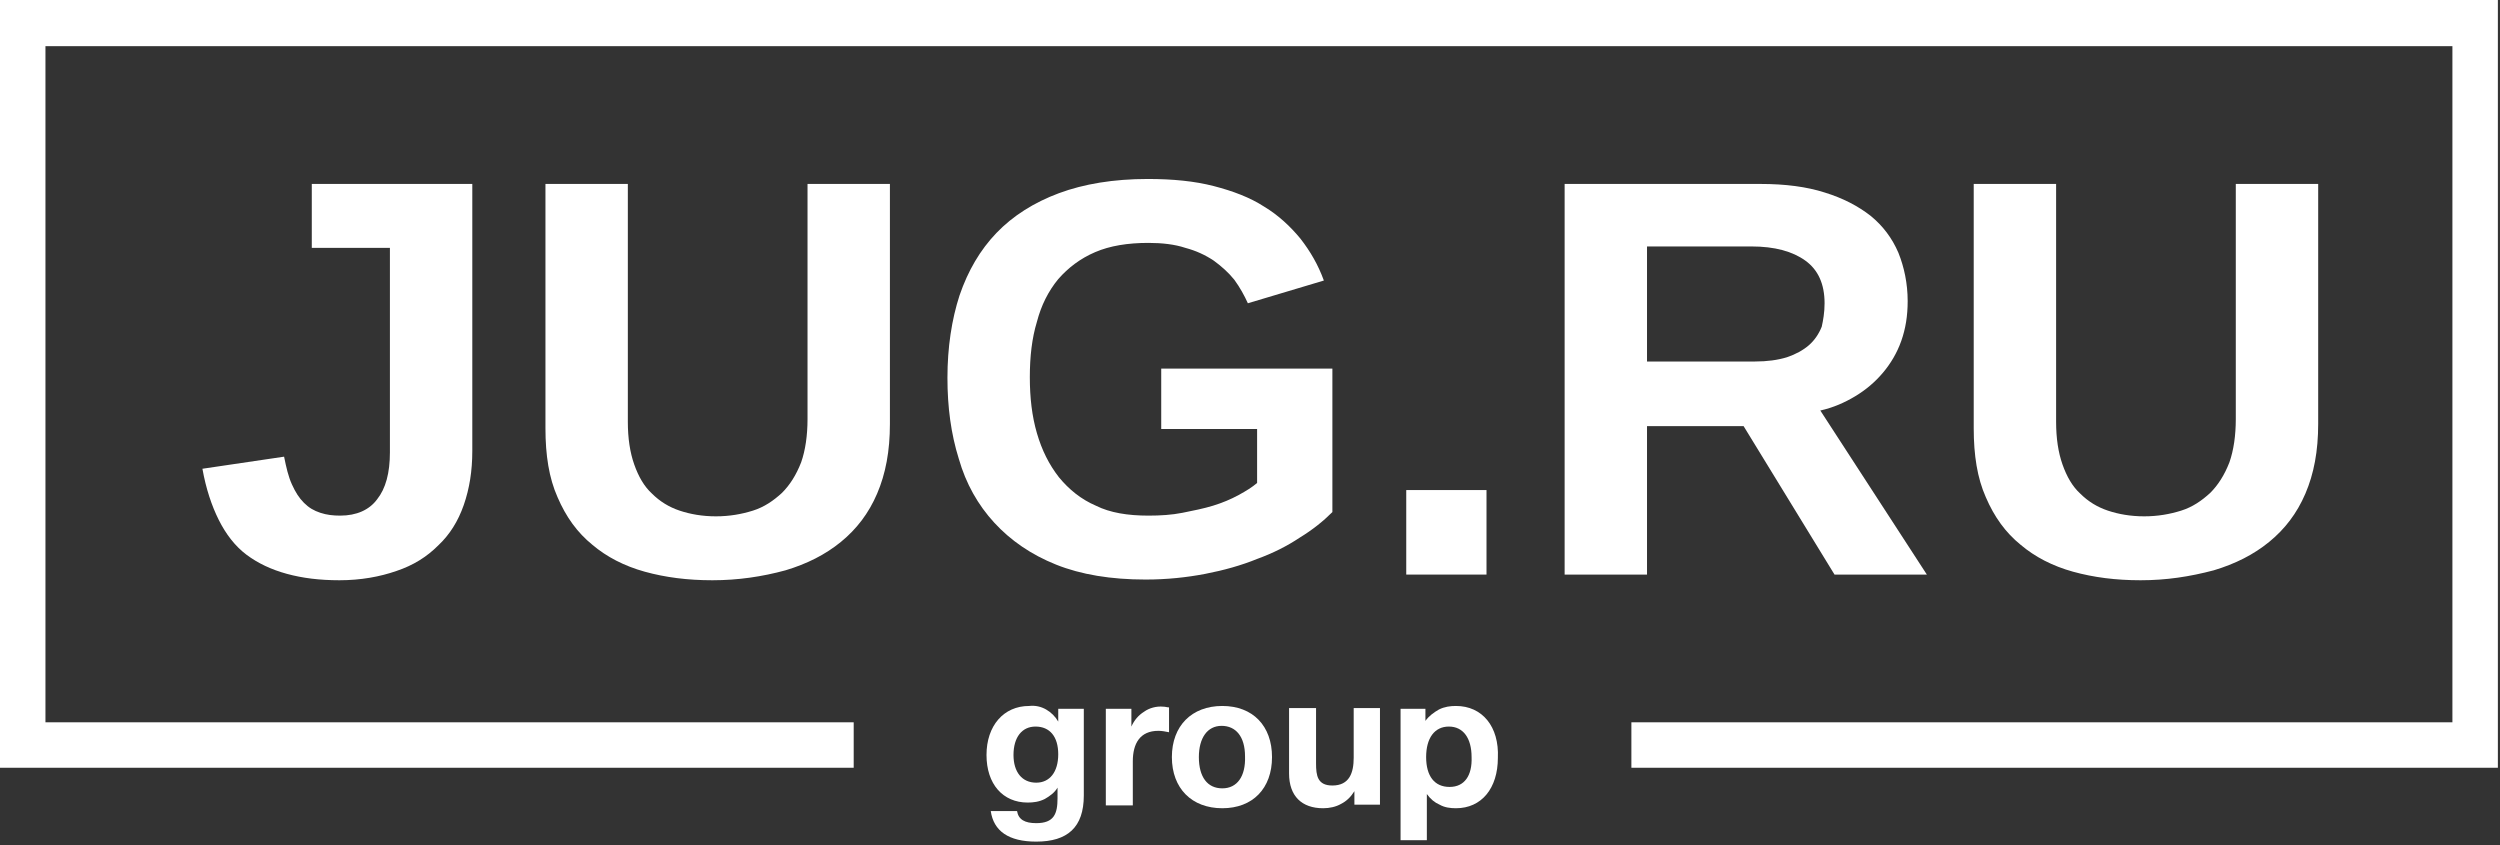 <?xml version="1.0" encoding="UTF-8"?> <svg xmlns="http://www.w3.org/2000/svg" width="352" height="119" viewBox="0 0 352 119" fill="none"><rect x="0" y="0" width="352" height="119" fill="#333333" stroke="none"/><path d="M47.8 81.7C45 81.7 42.6 81.4 40.4 80.8C38.2 80.2 36.3 79.3 34.7 78.1C33.1 76.9 31.8 75.2 30.8 73.2C29.8 71.2 29 68.8 28.5 66L40 64.3C40.3 65.8 40.6 67.1 41.1 68.2C41.6 69.3 42.1 70.1 42.8 70.8C43.5 71.5 44.2 71.9 45.1 72.2C46 72.5 46.9 72.6 47.9 72.6C50.2 72.6 52 71.8 53.1 70.3C54.3 68.8 54.9 66.6 54.9 63.7V34.9H43.9V25.9H66.5V63.5C66.5 66.3 66.1 68.8 65.3 71.1C64.5 73.4 63.3 75.3 61.7 76.8C60.1 78.4 58.2 79.6 55.8 80.4C53.5 81.2 50.8 81.7 47.8 81.7Z" fill="white"></path><path d="M100.3 81.7C96.8 81.7 93.7 81.3 90.8 80.5C87.9 79.7 85.4 78.4 83.4 76.7C81.3 75 79.7 72.8 78.5 70C77.3 67.3 76.8 64.1 76.8 60.3V25.9H88.4V59.4C88.4 61.7 88.7 63.7 89.3 65.4C89.9 67.1 90.7 68.5 91.8 69.5C92.9 70.6 94.2 71.4 95.7 71.9C97.2 72.4 98.9 72.7 100.8 72.7C102.7 72.7 104.4 72.4 106 71.9C107.6 71.4 108.9 70.5 110.1 69.4C111.2 68.3 112.1 66.9 112.8 65.1C113.4 63.4 113.7 61.3 113.7 59V25.9H125.3V59.7C125.3 63.5 124.7 66.7 123.5 69.5C122.3 72.3 120.6 74.5 118.4 76.3C116.2 78.1 113.6 79.4 110.6 80.3C107.3 81.2 103.9 81.7 100.3 81.7Z" fill="white"></path><path d="M161.7 72.6C163.4 72.6 165 72.5 166.5 72.2C168 71.9 169.5 71.6 170.8 71.2C172.1 70.8 173.3 70.3 174.4 69.7C175.5 69.1 176.3 68.6 177 68V60.4H163.5V51.9H187.6V72.1C186.3 73.4 184.8 74.6 183 75.7C181.2 76.9 179.2 77.9 177 78.7C174.8 79.6 172.3 80.3 169.7 80.8C167.1 81.3 164.3 81.6 161.3 81.6C156.4 81.6 152.2 80.9 148.7 79.5C145.2 78.1 142.3 76.1 140 73.6C137.7 71.1 136 68.1 135 64.6C133.9 61.1 133.4 57.3 133.4 53.2C133.4 48.9 134 45 135.1 41.6C136.3 38.1 138 35.2 140.3 32.8C142.6 30.4 145.6 28.5 149.1 27.2C152.6 25.9 156.8 25.2 161.6 25.2C165.1 25.2 168.2 25.5 170.9 26.2C173.6 26.9 176 27.8 178 29.1C180 30.3 181.7 31.9 183.1 33.6C184.5 35.4 185.6 37.3 186.4 39.5L175.7 42.7C175.2 41.6 174.6 40.5 173.8 39.4C173 38.4 172 37.5 170.9 36.7C169.7 35.9 168.4 35.3 166.9 34.9C165.4 34.4 163.6 34.2 161.7 34.2C158.8 34.2 156.3 34.6 154.2 35.5C152.1 36.4 150.4 37.7 149 39.3C147.6 41 146.6 43 146 45.3C145.3 47.6 145 50.2 145 53.1C145 56 145.3 58.6 146 61C146.7 63.4 147.7 65.4 149.1 67.2C150.5 68.9 152.2 70.3 154.3 71.2C156.3 72.2 158.8 72.6 161.7 72.6Z" fill="white"></path><path d="M198 80.9V69H209.3V80.9H198Z" fill="white"></path><path d="M258.3 80.9L245.5 60H231.9V80.9H220.3V25.9H247.9C251.4 25.9 254.4 26.3 256.9 27.1C259.5 27.9 261.6 29 263.4 30.4C265.1 31.8 266.4 33.5 267.3 35.6C268.1 37.6 268.6 39.9 268.6 42.4C268.6 44.5 268.3 46.3 267.7 48C267.1 49.7 266.2 51.2 265.1 52.5C264 53.8 262.7 54.9 261.2 55.8C259.7 56.7 258.1 57.4 256.3 57.8L271.3 80.9H258.3ZM256.9 42.7C256.9 40 256 38 254.2 36.7C252.4 35.4 249.9 34.7 246.6 34.7H231.9V50.9H247.1C248.8 50.9 250.3 50.7 251.6 50.3C252.8 49.9 253.9 49.3 254.7 48.6C255.5 47.9 256.1 47 256.5 46C256.7 45.1 256.9 44 256.9 42.7Z" fill="white"></path><path d="M301.4 81.7C297.9 81.7 294.8 81.3 291.9 80.5C289 79.7 286.5 78.4 284.5 76.7C282.4 75 280.8 72.8 279.6 70C278.4 67.3 277.9 64.1 277.9 60.3V25.9H289.5V59.4C289.5 61.7 289.8 63.7 290.4 65.4C291 67.1 291.8 68.5 292.9 69.5C294 70.6 295.3 71.4 296.8 71.9C298.3 72.4 300 72.7 301.9 72.7C303.8 72.7 305.5 72.4 307.1 71.9C308.7 71.4 310 70.5 311.2 69.4C312.3 68.3 313.2 66.9 313.9 65.1C314.5 63.4 314.8 61.3 314.8 59V25.9H326.4V59.7C326.4 63.5 325.8 66.7 324.6 69.5C323.4 72.3 321.7 74.5 319.5 76.3C317.3 78.1 314.7 79.4 311.7 80.3C308.3 81.2 305 81.7 301.4 81.7Z" fill="white"></path><path d="M0 0V108.1H120.2V101.7H6.4V6.5H345.3V101.7H229.7V108.1H351.7V0H0Z" fill="white"></path><path d="M149 99.8V101.6C148.6 100.9 148 100.3 147.3 99.9C146.6 99.5 145.8 99.3 144.9 99.4C141.3 99.4 138.9 102.2 138.9 106.3C138.9 110.4 141.2 113 144.7 113C145.5 113 146.3 112.9 147.1 112.5C147.8 112.1 148.5 111.6 148.9 110.9V112.4C148.9 114.6 148.4 115.9 145.9 115.9C144.3 115.9 143.4 115.4 143.2 114.2H139.5C139.9 117 142 118.5 145.9 118.5C150.3 118.5 152.6 116.5 152.6 112V99.8H149ZM145.9 110.2C143.9 110.2 142.7 108.7 142.7 106.3C142.7 103.8 143.9 102.3 145.8 102.3C147.8 102.3 149 103.7 149 106.2C149 108.7 147.8 110.2 145.9 110.2Z" fill="white"></path><path d="M161.1 100.2C160.3 100.7 159.7 101.4 159.3 102.3V99.8H155.7V113.4H159.5V107.2C159.5 104.7 160.5 102.9 163.1 102.9C163.6 102.9 164.1 103 164.6 103.1V99.6C164.3 99.6 164.1 99.5 163.8 99.5C162.8 99.4 161.8 99.7 161.1 100.2Z" fill="white"></path><path d="M172.1 99.4C167.8 99.4 165 102.2 165 106.6C165 111 167.8 113.8 172.1 113.8C176.4 113.8 179.1 111 179.1 106.6C179.1 102.2 176.4 99.4 172.1 99.4ZM172.1 111C170 111 168.8 109.4 168.8 106.6C168.8 103.9 170 102.2 172 102.2C174 102.2 175.3 103.7 175.3 106.5C175.4 109.3 174.2 111 172.1 111Z" fill="white"></path><path d="M190.6 99.7V106.7C190.6 108.8 190 110.6 187.6 110.6C185.5 110.6 185.3 109.2 185.3 107.5V99.7H181.5V108.9C181.5 112.1 183.3 113.8 186.3 113.8C187.2 113.8 188.1 113.6 188.8 113.2C189.6 112.8 190.2 112.2 190.7 111.4V113.3H194.3V99.7H190.6Z" fill="white"></path><path d="M205 99.4C204.2 99.4 203.4 99.5 202.6 99.9C201.9 100.3 201.2 100.8 200.7 101.5V99.8H197.2V118.3H200.9V111.8C201.4 112.5 202 113 202.7 113.3C203.4 113.7 204.2 113.8 205 113.8C208.6 113.8 210.9 111 210.9 106.7C211.1 102.3 208.7 99.4 205 99.4ZM204.1 110.8C202 110.8 200.8 109.3 200.8 106.6C200.8 103.9 202 102.3 204 102.3C206 102.3 207.2 103.9 207.2 106.6C207.3 109.2 206.2 110.8 204.1 110.8Z" fill="white"></path></svg> 